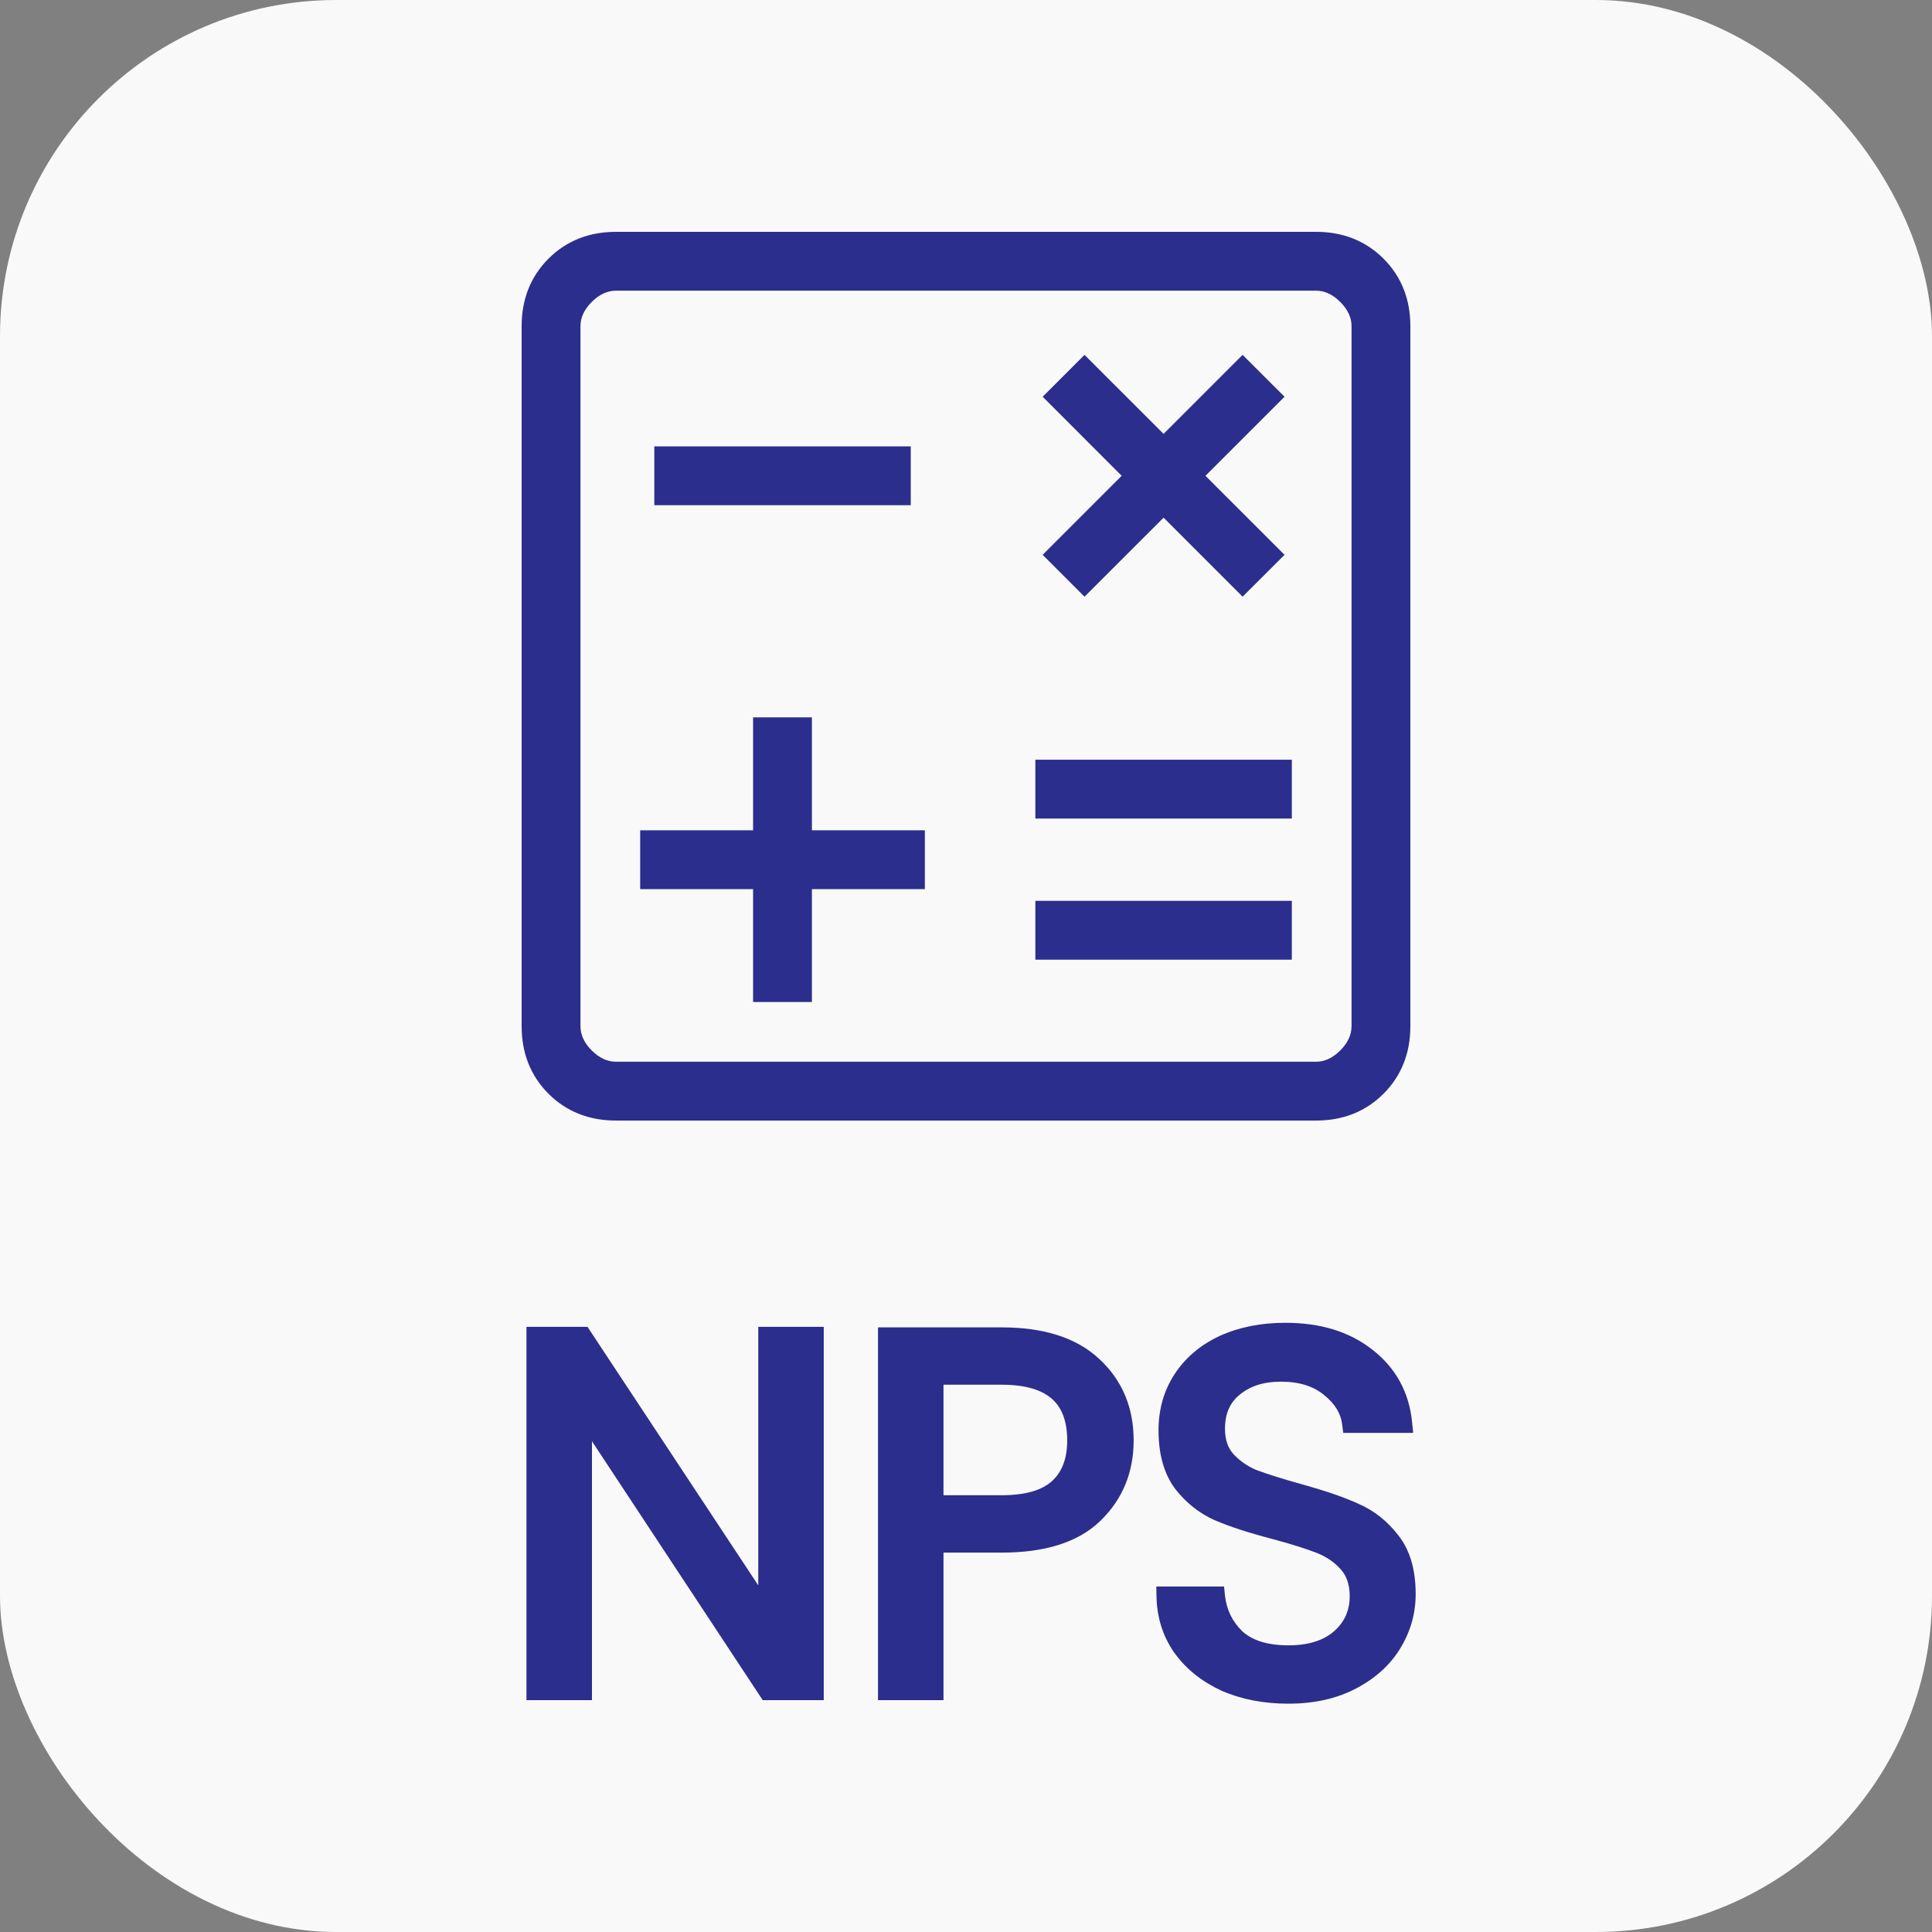 <svg width="40" height="40" viewBox="0 0 40 40" fill="none" xmlns="http://www.w3.org/2000/svg">
<rect x="0" y="0" width="40" height="40" fill="#808080" stroke="none"/>
<rect width="40" height="40" rx="6.96" fill="#F9F9F9"/>
<mask id="mask0_704_1956" style="mask-type:alpha" maskUnits="userSpaceOnUse" x="0" y="0" width="40" height="40">
<rect width="40" height="40" rx="6.99" fill="#D9D9D9"/>
</mask>
<g mask="url(#mask0_704_1956)">
<path d="M15.792 20.546H16.61V18.208H18.948V17.39H16.61V15.052H15.792V17.39H13.454V18.208H15.792V20.546ZM21.636 19.669H26.546V18.851H21.636V19.669ZM21.636 16.747H26.546V15.929H21.636V16.747ZM22.454 12.071L24.091 10.435L25.727 12.071L26.312 11.487L24.675 9.851L26.312 8.214L25.727 7.63L24.091 9.266L22.454 7.63L21.87 8.214L23.506 9.851L21.87 11.487L22.454 12.071ZM13.747 10.26H18.656V9.442H13.747V10.26ZM12.753 23C12.247 23 11.828 22.834 11.497 22.503C11.166 22.172 11 21.753 11 21.247V6.753C11 6.247 11.166 5.828 11.497 5.497C11.828 5.166 12.247 5 12.753 5H27.247C27.753 5 28.172 5.166 28.503 5.497C28.834 5.828 29 6.247 29 6.753V21.247C29 21.753 28.834 22.172 28.503 22.503C28.172 22.834 27.753 23 27.247 23H12.753ZM12.753 22.182H27.247C27.48 22.182 27.695 22.084 27.89 21.89C28.084 21.695 28.182 21.48 28.182 21.247V6.753C28.182 6.519 28.084 6.305 27.89 6.11C27.695 5.916 27.48 5.818 27.247 5.818H12.753C12.52 5.818 12.305 5.916 12.11 6.11C11.916 6.305 11.818 6.519 11.818 6.753V21.247C11.818 21.48 11.916 21.695 12.11 21.89C12.305 22.084 12.52 22.182 12.753 22.182Z" fill="#2B2E8C"/>
<path d="M11.818 5.818V22.182M15.792 20.546H16.61V18.208H18.948V17.39H16.61V15.052H15.792V17.39H13.454V18.208H15.792V20.546ZM21.636 19.669H26.546V18.851H21.636V19.669ZM21.636 16.747H26.546V15.929H21.636V16.747ZM22.454 12.071L24.091 10.435L25.727 12.071L26.312 11.487L24.675 9.851L26.312 8.214L25.727 7.63L24.091 9.266L22.454 7.63L21.87 8.214L23.506 9.851L21.87 11.487L22.454 12.071ZM13.747 10.26H18.656V9.442H13.747V10.26ZM12.753 23C12.247 23 11.828 22.834 11.497 22.503C11.166 22.172 11 21.753 11 21.247V6.753C11 6.247 11.166 5.828 11.497 5.497C11.828 5.166 12.247 5 12.753 5H27.247C27.753 5 28.172 5.166 28.503 5.497C28.834 5.828 29 6.247 29 6.753V21.247C29 21.753 28.834 22.172 28.503 22.503C28.172 22.834 27.753 23 27.247 23H12.753ZM12.753 22.182H27.247C27.48 22.182 27.695 22.084 27.89 21.89C28.084 21.695 28.182 21.48 28.182 21.247V6.753C28.182 6.519 28.084 6.305 27.89 6.11C27.695 5.916 27.48 5.818 27.247 5.818H12.753C12.52 5.818 12.305 5.916 12.11 6.11C11.916 6.305 11.818 6.519 11.818 6.753V21.247C11.818 21.48 11.916 21.695 12.11 21.89C12.305 22.084 12.52 22.182 12.753 22.182Z" stroke="#2B2E8C" stroke-width="0.4"/>
<path d="M16.855 35H15.899L12.056 29.172V35H11.101V27.671H12.056L15.899 33.488V27.671H16.855V35ZM23.271 29.823C23.271 30.433 23.061 30.94 22.641 31.346C22.228 31.745 21.595 31.945 20.741 31.945H19.334V35H18.378V27.681H20.741C21.567 27.681 22.193 27.881 22.62 28.28C23.054 28.679 23.271 29.194 23.271 29.823ZM20.741 31.157C21.273 31.157 21.665 31.041 21.917 30.811C22.169 30.579 22.295 30.25 22.295 29.823C22.295 28.921 21.777 28.469 20.741 28.469H19.334V31.157H20.741ZM26.674 35.074C26.191 35.074 25.757 34.989 25.372 34.822C24.994 34.647 24.697 34.408 24.48 34.108C24.263 33.8 24.151 33.446 24.144 33.047H25.162C25.197 33.39 25.337 33.681 25.582 33.919C25.834 34.15 26.198 34.265 26.674 34.265C27.129 34.265 27.486 34.153 27.745 33.929C28.011 33.698 28.144 33.404 28.144 33.047C28.144 32.767 28.067 32.539 27.913 32.364C27.759 32.19 27.567 32.056 27.336 31.965C27.105 31.875 26.793 31.776 26.401 31.672C25.918 31.546 25.53 31.419 25.236 31.294C24.949 31.168 24.7 30.971 24.49 30.706C24.287 30.433 24.186 30.069 24.186 29.613C24.186 29.215 24.287 28.861 24.49 28.553C24.693 28.245 24.977 28.007 25.341 27.839C25.712 27.671 26.135 27.587 26.611 27.587C27.297 27.587 27.857 27.759 28.291 28.102C28.732 28.445 28.981 28.899 29.037 29.466H27.987C27.952 29.186 27.805 28.942 27.546 28.732C27.287 28.515 26.944 28.406 26.517 28.406C26.118 28.406 25.792 28.511 25.54 28.721C25.288 28.924 25.162 29.211 25.162 29.582C25.162 29.848 25.236 30.065 25.383 30.233C25.537 30.401 25.722 30.53 25.939 30.622C26.163 30.706 26.475 30.803 26.874 30.916C27.357 31.049 27.745 31.181 28.039 31.314C28.333 31.441 28.585 31.64 28.795 31.913C29.005 32.179 29.11 32.543 29.11 33.005C29.11 33.362 29.016 33.698 28.827 34.013C28.638 34.328 28.358 34.584 27.987 34.779C27.616 34.975 27.178 35.074 26.674 35.074Z" fill="#2B2E8C"/>
<path d="M16.855 35V35.2H17.055V35H16.855ZM15.899 35L15.732 35.11L15.791 35.2H15.899V35ZM12.056 29.172L12.223 29.062L11.856 28.506V29.172H12.056ZM12.056 35V35.2H12.256V35H12.056ZM11.101 35H10.9V35.2H11.101V35ZM11.101 27.671V27.471H10.9V27.671H11.101ZM12.056 27.671L12.223 27.561L12.164 27.471H12.056V27.671ZM15.899 33.488L15.732 33.598L16.099 34.154V33.488H15.899ZM15.899 27.671V27.471H15.699V27.671H15.899ZM16.855 27.671H17.055V27.471H16.855V27.671ZM16.855 34.8H15.899V35.2H16.855V34.8ZM16.066 34.89L12.223 29.062L11.889 29.283L15.732 35.11L16.066 34.89ZM11.856 29.172V35H12.256V29.172H11.856ZM12.056 34.8H11.101V35.2H12.056V34.8ZM11.3 35V27.671H10.9V35H11.3ZM11.101 27.871H12.056V27.471H11.101V27.871ZM11.889 27.781L15.732 33.598L16.066 33.378L12.223 27.561L11.889 27.781ZM16.099 33.488V27.671H15.699V33.488H16.099ZM15.899 27.871H16.855V27.471H15.899V27.871ZM16.654 27.671V35H17.055V27.671H16.654ZM22.641 31.346L22.78 31.49L22.78 31.49L22.641 31.346ZM19.334 31.945V31.744H19.134V31.945H19.334ZM19.334 35V35.2H19.534V35H19.334ZM18.378 35H18.178V35.2H18.378V35ZM18.378 27.681V27.482H18.178V27.681H18.378ZM22.62 28.28L22.484 28.426L22.485 28.427L22.62 28.28ZM21.917 30.811L22.052 30.958L21.917 30.811ZM19.334 28.469V28.269H19.134V28.469H19.334ZM19.334 31.157H19.134V31.357H19.334V31.157ZM23.071 29.823C23.071 30.381 22.881 30.836 22.502 31.202L22.78 31.49C23.241 31.044 23.471 30.484 23.471 29.823H23.071ZM22.502 31.202C22.141 31.551 21.568 31.744 20.741 31.744V32.145C21.622 32.145 22.315 31.939 22.78 31.49L22.502 31.202ZM20.741 31.744H19.334V32.145H20.741V31.744ZM19.134 31.945V35H19.534V31.945H19.134ZM19.334 34.8H18.378V35.2H19.334V34.8ZM18.578 35V27.681H18.178V35H18.578ZM18.378 27.881H20.741V27.482H18.378V27.881ZM20.741 27.881C21.537 27.881 22.107 28.074 22.484 28.426L22.757 28.134C22.28 27.688 21.596 27.482 20.741 27.482V27.881ZM22.485 28.427C22.875 28.785 23.071 29.245 23.071 29.823H23.471C23.471 29.142 23.234 28.573 22.756 28.133L22.485 28.427ZM20.741 31.357C21.296 31.357 21.747 31.237 22.052 30.958L21.782 30.663C21.582 30.846 21.25 30.957 20.741 30.957V31.357ZM22.052 30.958C22.355 30.68 22.495 30.292 22.495 29.823H22.095C22.095 30.209 21.983 30.479 21.782 30.663L22.052 30.958ZM22.495 29.823C22.495 29.334 22.353 28.932 22.038 28.657C21.728 28.387 21.283 28.269 20.741 28.269V28.669C21.234 28.669 21.567 28.777 21.775 28.958C21.978 29.135 22.095 29.41 22.095 29.823H22.495ZM20.741 28.269H19.334V28.669H20.741V28.269ZM19.134 28.469V31.157H19.534V28.469H19.134ZM19.334 31.357H20.741V30.957H19.334V31.357ZM25.372 34.822L25.288 35.003L25.292 35.005L25.372 34.822ZM24.48 34.108L24.316 34.223L24.318 34.224L24.48 34.108ZM24.144 33.047V32.847H23.94L23.944 33.05L24.144 33.047ZM25.162 33.047L25.361 33.027L25.343 32.847H25.162V33.047ZM25.582 33.919L25.443 34.062L25.447 34.066L25.582 33.919ZM27.745 33.929L27.876 34.08L27.877 34.08L27.745 33.929ZM27.913 32.364L27.763 32.497H27.763L27.913 32.364ZM27.336 31.965L27.263 32.152L27.336 31.965ZM26.401 31.672L26.453 31.478L26.452 31.478L26.401 31.672ZM25.236 31.294L25.155 31.477L25.157 31.477L25.236 31.294ZM24.49 30.706L24.33 30.825L24.333 30.829L24.49 30.706ZM24.49 28.553L24.657 28.663V28.663L24.49 28.553ZM25.341 27.839L25.258 27.657L25.257 27.657L25.341 27.839ZM28.291 28.102L28.167 28.258L28.169 28.259L28.291 28.102ZM29.037 29.466V29.666H29.258L29.236 29.447L29.037 29.466ZM27.987 29.466L27.788 29.491L27.81 29.666H27.987V29.466ZM27.546 28.732L27.417 28.885L27.42 28.887L27.546 28.732ZM25.54 28.721L25.666 28.877L25.668 28.875L25.54 28.721ZM25.383 30.233L25.232 30.365L25.235 30.368L25.383 30.233ZM25.939 30.622L25.862 30.806L25.869 30.809L25.939 30.622ZM26.874 30.916L26.82 31.108L26.821 31.108L26.874 30.916ZM28.039 31.314L27.957 31.497L27.961 31.498L28.039 31.314ZM28.795 31.913L28.637 32.035L28.638 32.037L28.795 31.913ZM28.827 34.013L28.998 34.116L28.827 34.013ZM27.987 34.779L27.893 34.603L27.987 34.779ZM26.674 34.873C26.215 34.873 25.809 34.794 25.452 34.638L25.292 35.005C25.706 35.185 26.168 35.273 26.674 35.273V34.873ZM25.456 34.64C25.106 34.478 24.837 34.26 24.642 33.99L24.318 34.224C24.557 34.557 24.883 34.815 25.288 35.003L25.456 34.64ZM24.643 33.992C24.451 33.719 24.35 33.405 24.344 33.044L23.944 33.05C23.952 33.487 24.075 33.88 24.316 34.223L24.643 33.992ZM24.144 33.247H25.162V32.847H24.144V33.247ZM24.963 33.067C25.003 33.457 25.164 33.791 25.443 34.062L25.722 33.775C25.511 33.57 25.392 33.323 25.361 33.027L24.963 33.067ZM25.447 34.066C25.748 34.342 26.168 34.465 26.674 34.465V34.065C26.229 34.065 25.92 33.957 25.718 33.771L25.447 34.066ZM26.674 34.465C27.161 34.465 27.57 34.345 27.876 34.08L27.615 33.778C27.402 33.961 27.097 34.065 26.674 34.065V34.465ZM27.877 34.08C28.187 33.81 28.344 33.461 28.344 33.047H27.944C27.944 33.347 27.836 33.586 27.614 33.778L27.877 34.08ZM28.344 33.047C28.344 32.729 28.256 32.451 28.064 32.232L27.763 32.497C27.879 32.628 27.944 32.805 27.944 33.047H28.344ZM28.064 32.232C27.887 32.032 27.668 31.881 27.409 31.779L27.263 32.152C27.466 32.232 27.632 32.347 27.763 32.497L28.064 32.232ZM27.409 31.779C27.168 31.684 26.849 31.584 26.453 31.478L26.35 31.865C26.738 31.969 27.042 32.065 27.263 32.152L27.409 31.779ZM26.452 31.478C25.974 31.353 25.596 31.23 25.315 31.11L25.157 31.477C25.464 31.609 25.863 31.738 26.351 31.865L26.452 31.478ZM25.316 31.11C25.062 30.999 24.839 30.824 24.647 30.582L24.333 30.829C24.562 31.119 24.836 31.336 25.155 31.477L25.316 31.11ZM24.651 30.586C24.481 30.358 24.386 30.04 24.386 29.613H23.986C23.986 30.097 24.094 30.507 24.33 30.825L24.651 30.586ZM24.386 29.613C24.386 29.25 24.478 28.936 24.657 28.663L24.323 28.443C24.097 28.786 23.986 29.179 23.986 29.613H24.386ZM24.657 28.663C24.838 28.389 25.091 28.174 25.425 28.021L25.257 27.657C24.862 27.84 24.549 28.101 24.323 28.443L24.657 28.663ZM25.423 28.021C25.765 27.867 26.159 27.787 26.611 27.787V27.387C26.112 27.387 25.659 27.475 25.258 27.657L25.423 28.021ZM26.611 27.787C27.264 27.787 27.776 27.95 28.167 28.258L28.415 27.945C27.938 27.567 27.331 27.387 26.611 27.387V27.787ZM28.169 28.259C28.565 28.568 28.787 28.973 28.838 29.486L29.236 29.447C29.175 28.826 28.899 28.321 28.414 27.944L28.169 28.259ZM29.037 29.267H27.987V29.666H29.037V29.267ZM28.185 29.442C28.143 29.101 27.963 28.812 27.672 28.576L27.42 28.887C27.647 29.071 27.761 29.272 27.788 29.491L28.185 29.442ZM27.674 28.578C27.371 28.324 26.978 28.206 26.517 28.206V28.606C26.91 28.606 27.203 28.705 27.417 28.885L27.674 28.578ZM26.517 28.206C26.082 28.206 25.708 28.321 25.412 28.567L25.668 28.875C25.877 28.701 26.154 28.606 26.517 28.606V28.206ZM25.415 28.565C25.108 28.812 24.962 29.16 24.962 29.582H25.362C25.362 29.262 25.468 29.036 25.666 28.877L25.415 28.565ZM24.962 29.582C24.962 29.887 25.048 30.154 25.232 30.365L25.533 30.101C25.424 29.977 25.362 29.809 25.362 29.582H24.962ZM25.235 30.368C25.41 30.558 25.619 30.704 25.862 30.806L26.017 30.437C25.826 30.357 25.664 30.244 25.53 30.098L25.235 30.368ZM25.869 30.809C26.101 30.896 26.419 30.995 26.82 31.108L26.928 30.723C26.531 30.611 26.226 30.515 26.01 30.434L25.869 30.809ZM26.821 31.108C27.299 31.24 27.676 31.37 27.957 31.497L28.122 31.132C27.815 30.993 27.415 30.857 26.927 30.723L26.821 31.108ZM27.961 31.498C28.221 31.61 28.446 31.787 28.637 32.035L28.954 31.791C28.725 31.493 28.446 31.271 28.118 31.131L27.961 31.498ZM28.638 32.037C28.812 32.257 28.91 32.572 28.91 33.005H29.31C29.31 32.514 29.199 32.101 28.952 31.789L28.638 32.037ZM28.91 33.005C28.91 33.325 28.826 33.625 28.655 33.91L28.998 34.116C29.206 33.771 29.31 33.399 29.31 33.005H28.91ZM28.655 33.91C28.488 34.19 28.237 34.421 27.893 34.603L28.08 34.956C28.479 34.746 28.788 34.467 28.998 34.116L28.655 33.91ZM27.893 34.603C27.556 34.781 27.152 34.873 26.674 34.873V35.273C27.204 35.273 27.675 35.17 28.08 34.956L27.893 34.603Z" fill="#2B2E8C"/>
</g>
</svg>
